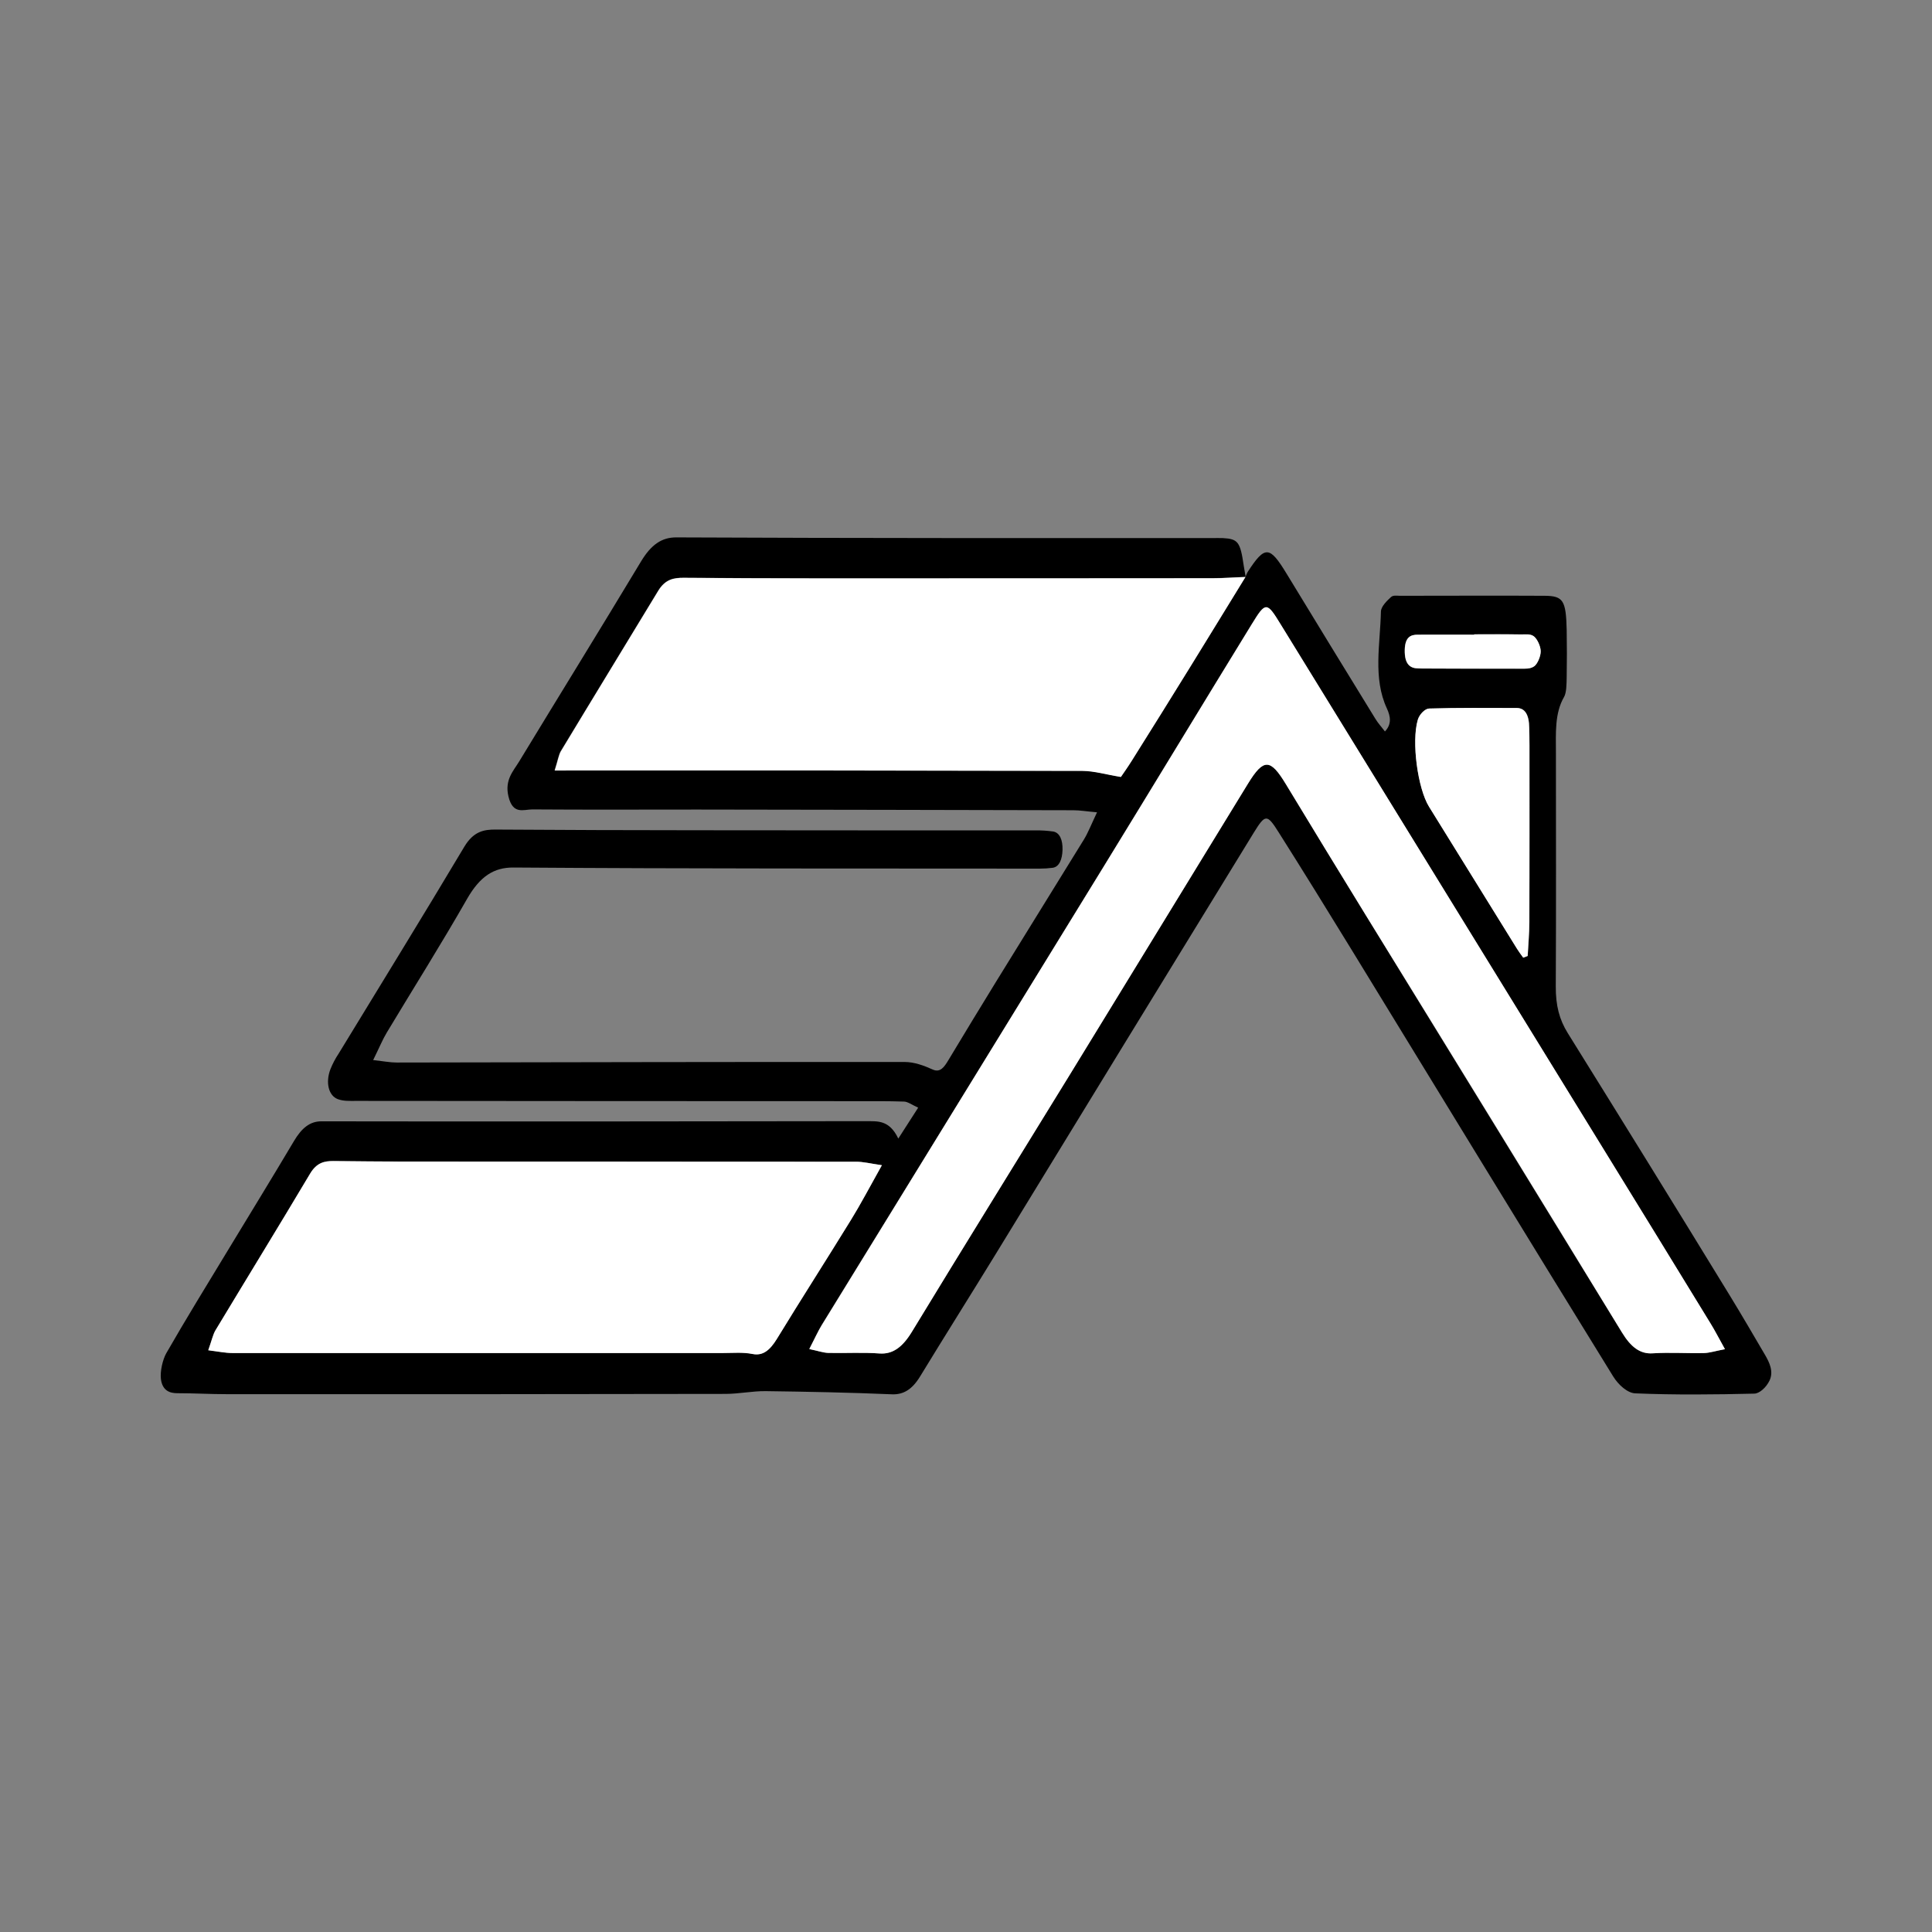<?xml version="1.0" encoding="utf-8"?>
<!-- Generator: Adobe Illustrator 26.0.3, SVG Export Plug-In . SVG Version: 6.00 Build 0)  -->
<svg version="1.1" id="Layer_1" xmlns="http://www.w3.org/2000/svg" xmlns:xlink="http://www.w3.org/1999/xlink" x="0px" y="0px"
	 viewBox="0 0 1399.9 1399.9" style="enable-background:new 0 0 1399.9 1399.9;" xml:space="preserve">
<rect x="0" y="0" width="1399.9" height="1399.9" fill="#808080" stroke="none"/>
<style type="text/css">
	.st0{fill:#FFFFFF;}
</style>
<path d="M902.5,418c0.4-1.2,0.9-2.4,1.5-3.5c12.6-19.4,15.9-19.1,28.2,1.1c21.4,35.1,42.8,70.2,64.3,105.1c2.1,3.5,4.7,6.2,7,9.3
	c5.1-5.3,4-11.1,1.4-16.7c-10.2-22-4.8-46.6-4.3-70.2c0.1-3.7,4.4-7.8,7.2-10.4c1.7-1.6,4.3-1,6.5-1c35,0,70-0.2,105,0
	c13.4,0.1,15.4,3.4,15.9,24.7c0.2,11.4,0.2,22.9,0,34.3c-0.1,4.9-0.1,11.2-1.9,14.3c-6.9,11.9-5.9,26.2-5.9,40.3
	c0,56.4,0.2,112.8-0.1,169.3c-0.1,14,2.6,24.2,8.7,34c39.2,63,78.3,126.2,117.2,189.8c8.7,14.2,17.2,28.8,25.7,43.3
	c3.1,5.3,6.5,12.1,3.2,18.8c-2.4,4.9-7.2,9.2-10.9,9.3c-28.8,0.7-57.6,1-86.3-0.2c-5.5-0.2-12.1-5.9-16.1-12.4
	c-63.4-102.7-126.4-206-189.5-309.1c-17.4-28.4-34.9-56.7-52.6-84.7c-8.6-13.7-9.8-13.7-18.2-0.1C846.2,704.8,784,806.4,721.9,908
	c-18.4,30-37,59.5-55.3,89.5c-5.7,9.3-12,13.1-20.2,12.8c-30.5-1.3-61-1.9-91.6-2.3c-9.7-0.1-19.4,2-29.1,2
	c-120.5,0.2-240.9,0.3-361.4,0.2c-11.9,0-23.9-0.7-35.9-0.7c-5.2,0-10.7-1.7-11.8-10.2c-0.7-5.7,1.3-14.2,3.9-18.8
	c14.4-25.1,29.4-49.4,44.3-74c16.1-26.6,32.3-52.9,48.2-79.7c5.5-9.3,11.5-14.3,19.8-14.3c126.2,0.2,252.4,0.1,378.6-0.1
	c5.3,0,10.6,0,15.9,0c8.4,0.1,17-1.2,23.6,12.6l14.4-22.4c-4.8-2.2-7.5-4.3-10.2-4.4c-11.5-0.4-23-0.3-34.5-0.3
	c-120.9,0-241.8-0.1-362.7-0.2c-4.4,0-9,0.3-13.2-1.3c-6.7-2.6-8.9-12.1-5.3-21.6c1.6-4,3.6-7.8,6-11.4c30.4-49.9,61-99.5,91-149.8
	c6.7-11.2,14.2-12.6,22.9-12.5c48.7,0.3,97.4,0.5,146.1,0.5c81.5,0.1,163,0.1,244.4,0.1c4.4-0.1,8.9,0.2,13.3,0.8
	c4.8,0.8,7,6.2,6.8,13.3c-0.2,6.9-2.4,12.4-7.2,13c-3.1,0.4-6.2,0.6-9.3,0.6c-127.1-0.1-254.2,0.1-381.3-0.8
	c-14.1-0.1-24.2,6.2-33.7,22.8c-18.9,33.1-38.8,64.6-58.2,96.9c-2.9,4.8-5.2,10.5-9.8,19.8c7.8,0.9,12.4,1.8,17,1.8
	c122.7-0.2,245.3-0.5,368-0.4c6.9,0,13.9,2.5,20.5,5.5c5.4,2.4,8.3-1.8,11.4-7c11.4-18.9,22.8-37.8,34.4-56.6
	c21.3-34.4,42.5-68.7,63.7-103.1c2.9-4.7,5.1-10.4,9.5-19.7c-7.9-0.7-12.5-1.5-17.2-1.5c-90.8-0.2-181.6-0.4-272.4-0.5
	c-39.9,0-79.7,0.2-119.6-0.1c-6.3,0-14.1,4.1-17.3-9.5c-2.8-11.9,3.5-18.2,7.7-25.1c29.4-48.4,59.1-96.4,88.4-145.1
	c7.3-12.1,15-17.5,25.7-17.4c129.3,0.6,258.6,0.5,387.9,0.5c2.7,0,5.3-0.1,8,0c11,0.6,12.6,2.8,15.1,20c0.4,2.8,1,5.5,1.4,8.1
	c-8,0.3-15.9,0.9-23.8,0.9c-96.5,0.1-192.9,0.1-289.4,0.1c-31.4,0-62.8-0.1-94.2-0.4c-6.8,0-13.2,0.9-18.3,9.4
	c-23.5,38.8-47.1,77.4-70.6,116.2c-1.6,2.7-2.2,6.8-4.5,14h17.5c121.7,0,243.3,0.1,365,0.3c8.6,0,17.2,2.6,27.8,4.4
	c1.7-2.5,5-7.2,8.1-12.1c14.1-22.6,28.2-45.3,42.3-68C876,461.3,889.2,439.6,902.5,418z M586.4,977.5c6.2,1.3,9.9,2.7,13.6,2.8
	c12.4,0.3,24.8-0.5,37.2,0.4c9.6,0.7,16.7-4.5,23.4-15.6c37.8-62.2,76-123.7,114-185.6c43.3-70.5,86.3-141.3,129.6-211.7
	c11.4-18.6,16.3-18,27.4,0.3c19.2,31.6,38.4,63.2,57.7,94.6c62,100.9,124,201.8,185.9,302.8c6.4,10.5,13.1,15.7,22.2,15.1
	c12.4-0.8,24.8,0.1,37.2-0.2c4.1-0.1,8.2-1.5,15.2-2.8c-4.9-8.8-7.6-14.1-10.6-18.9c-25.5-41.7-51-83.3-76.6-124.8
	c-78.2-127.1-156.4-254.2-234.6-381.3c-10.2-16.6-11-16.8-21-0.4c-35.8,58.3-71.3,117-107.1,175.3c-68.2,111-136.4,222-204.7,332.8
	C592.7,964.6,590.5,969.6,586.4,977.5z M639,844.3c-8.3-1.2-13.7-2.6-19.1-2.6c-109.3-0.1-218.7-0.2-328-0.1
	c-16.8,0-33.6-0.2-50.4-0.4c-6.3,0-12,1-16.9,9.3c-22.7,38.1-45.7,75.6-68.5,113.4c-1.9,3.1-2.8,7.7-5.2,14.4c7.1,0.8,12.3,2,17.4,2
	c118.6,0.1,237.2,0.1,355.8,0c7.1,0,14.2-0.7,21.2,0.7c7.4,1.5,12.5-2.7,17.6-10.9c17.7-29,35.9-57.2,53.6-86.1
	C623.6,872.6,630.1,860.2,639,844.3z M1103.7,693.9l3.3-1.2c0.4-8.2,1.2-16.3,1.2-24.5c0.1-42.7,0.1-85.4,0.1-128.1
	c0-4.3-0.1-8.5-0.2-12.8c-0.1-9.5-3.1-14.3-9.1-14.3c-21.2,0-42.4-0.3-63.5,0.4c-2.8,0.1-6.9,4.1-8.1,8.1c-4.8,15.9-0.1,49.9,8.1,63
	c21.2,34.3,42.4,68.5,63.6,102.7C1100.5,689.6,1102.1,691.7,1103.7,693.9z M1068.1,459.7v0.2c-13.7,0-27.3,0-41,0
	c-4.7,0-9.1,1.4-9.3,11.1c-0.2,10.4,4,13.2,9.5,13.3c1.3,0,2.7,0.1,4,0.1c23.3,0,46.7,0.1,70,0.1c3.5,0,7.3,0.4,10.4-1.8
	c2.2-1.6,4.6-7.1,4.6-10.9s-2.5-8.8-4.8-10.6c-2.6-2-6-1.4-9.1-1.5C1091.1,459.6,1079.6,459.6,1068.1,459.7L1068.1,459.7z"/>
<path class="st0" d="M586.4,977.5c4.1-7.9,6.3-12.9,9-17.2c68.2-111,136.4-221.9,204.6-332.8c35.8-58.3,71.3-117,107.1-175.3
	c10.1-16.4,10.8-16.3,21,0.4c78.2,127.1,156.4,254.2,234.6,381.3c25.6,41.5,51.1,83.2,76.6,124.8c3,4.8,5.7,10.1,10.6,18.9
	c-7,1.3-11.1,2.7-15.2,2.8c-12.4,0.3-24.8-0.6-37.2,0.2c-9.1,0.6-15.8-4.6-22.2-15.1c-61.8-101.2-123.8-202.1-185.9-302.8
	c-19.3-31.4-38.6-63-57.7-94.6c-11.1-18.3-16-18.9-27.4-0.3c-43.2,70.4-86.3,141.2-129.6,211.7c-38,61.9-76.2,123.4-114,185.6
	c-6.8,11.1-13.9,16.3-23.4,15.6c-12.4-0.9-24.8-0.1-37.2-0.4C596.3,980.1,592.6,978.8,586.4,977.5z"/>
<path class="st0" d="M639,844.3c-8.9,15.9-15.4,28.3-22.5,39.8c-17.8,28.9-35.9,57.1-53.6,86.1c-5.1,8.3-10.2,12.4-17.6,10.9
	c-7-1.4-14.1-0.7-21.2-0.7c-118.6,0-237.2,0-355.8,0c-5.1,0-10.3-1.1-17.4-2c2.4-6.7,3.4-11.3,5.2-14.4
	c22.8-37.9,45.9-75.4,68.5-113.4c4.9-8.3,10.6-9.3,16.9-9.3c16.8,0.1,33.6,0.4,50.5,0.4c109.3,0,218.7,0.1,328,0.1
	C625.3,841.7,630.7,843.1,639,844.3z"/>
<path class="st0" d="M902.5,418c-13.3,21.7-26.6,43.4-39.9,65c-14,22.7-28.1,45.3-42.3,67.9c-3.1,5-6.4,9.6-8.1,12.1
	c-10.6-1.7-19.2-4.3-27.8-4.4c-121.7-0.3-243.3-0.4-365-0.3H402c2.3-7.2,2.9-11.3,4.5-14c23.4-38.9,47-77.4,70.5-116.2
	c5.2-8.5,11.5-9.4,18.3-9.4c31.4,0.2,62.8,0.4,94.2,0.4c96.4,0,192.9,0,289.4-0.1c7.9,0,15.8-0.7,23.8-0.9L902.5,418z"/>
<path class="st0" d="M1103.7,693.9c-1.6-2.2-3.2-4.3-4.7-6.7c-21.2-34.2-42.4-68.4-63.6-102.7c-8.1-13.1-12.8-47.1-8.1-63
	c1.2-4,5.3-8,8.1-8.1c21.2-0.7,42.4-0.4,63.5-0.4c6,0,9,4.8,9.1,14.3c0.1,4.3,0.2,8.5,0.2,12.8c0,42.7,0.1,85.4-0.1,128.1
	c0,8.2-0.8,16.3-1.2,24.5L1103.7,693.9z"/>
<path class="st0" d="M1068.2,459.6c11.4,0,22.9-0.1,34.3,0.1c3.1,0,6.5-0.6,9.1,1.5c2.2,1.8,4.7,6.9,4.8,10.6s-2.4,9.3-4.6,10.9
	c-3,2.2-6.9,1.8-10.4,1.8c-23.3,0.1-46.7,0-70-0.1c-1.3,0-2.7,0-4-0.1c-5.5-0.1-9.7-2.9-9.5-13.3c0.2-9.6,4.5-11.1,9.3-11.1
	c13.7-0.1,27.3,0,41,0L1068.2,459.6z"/>
</svg>
